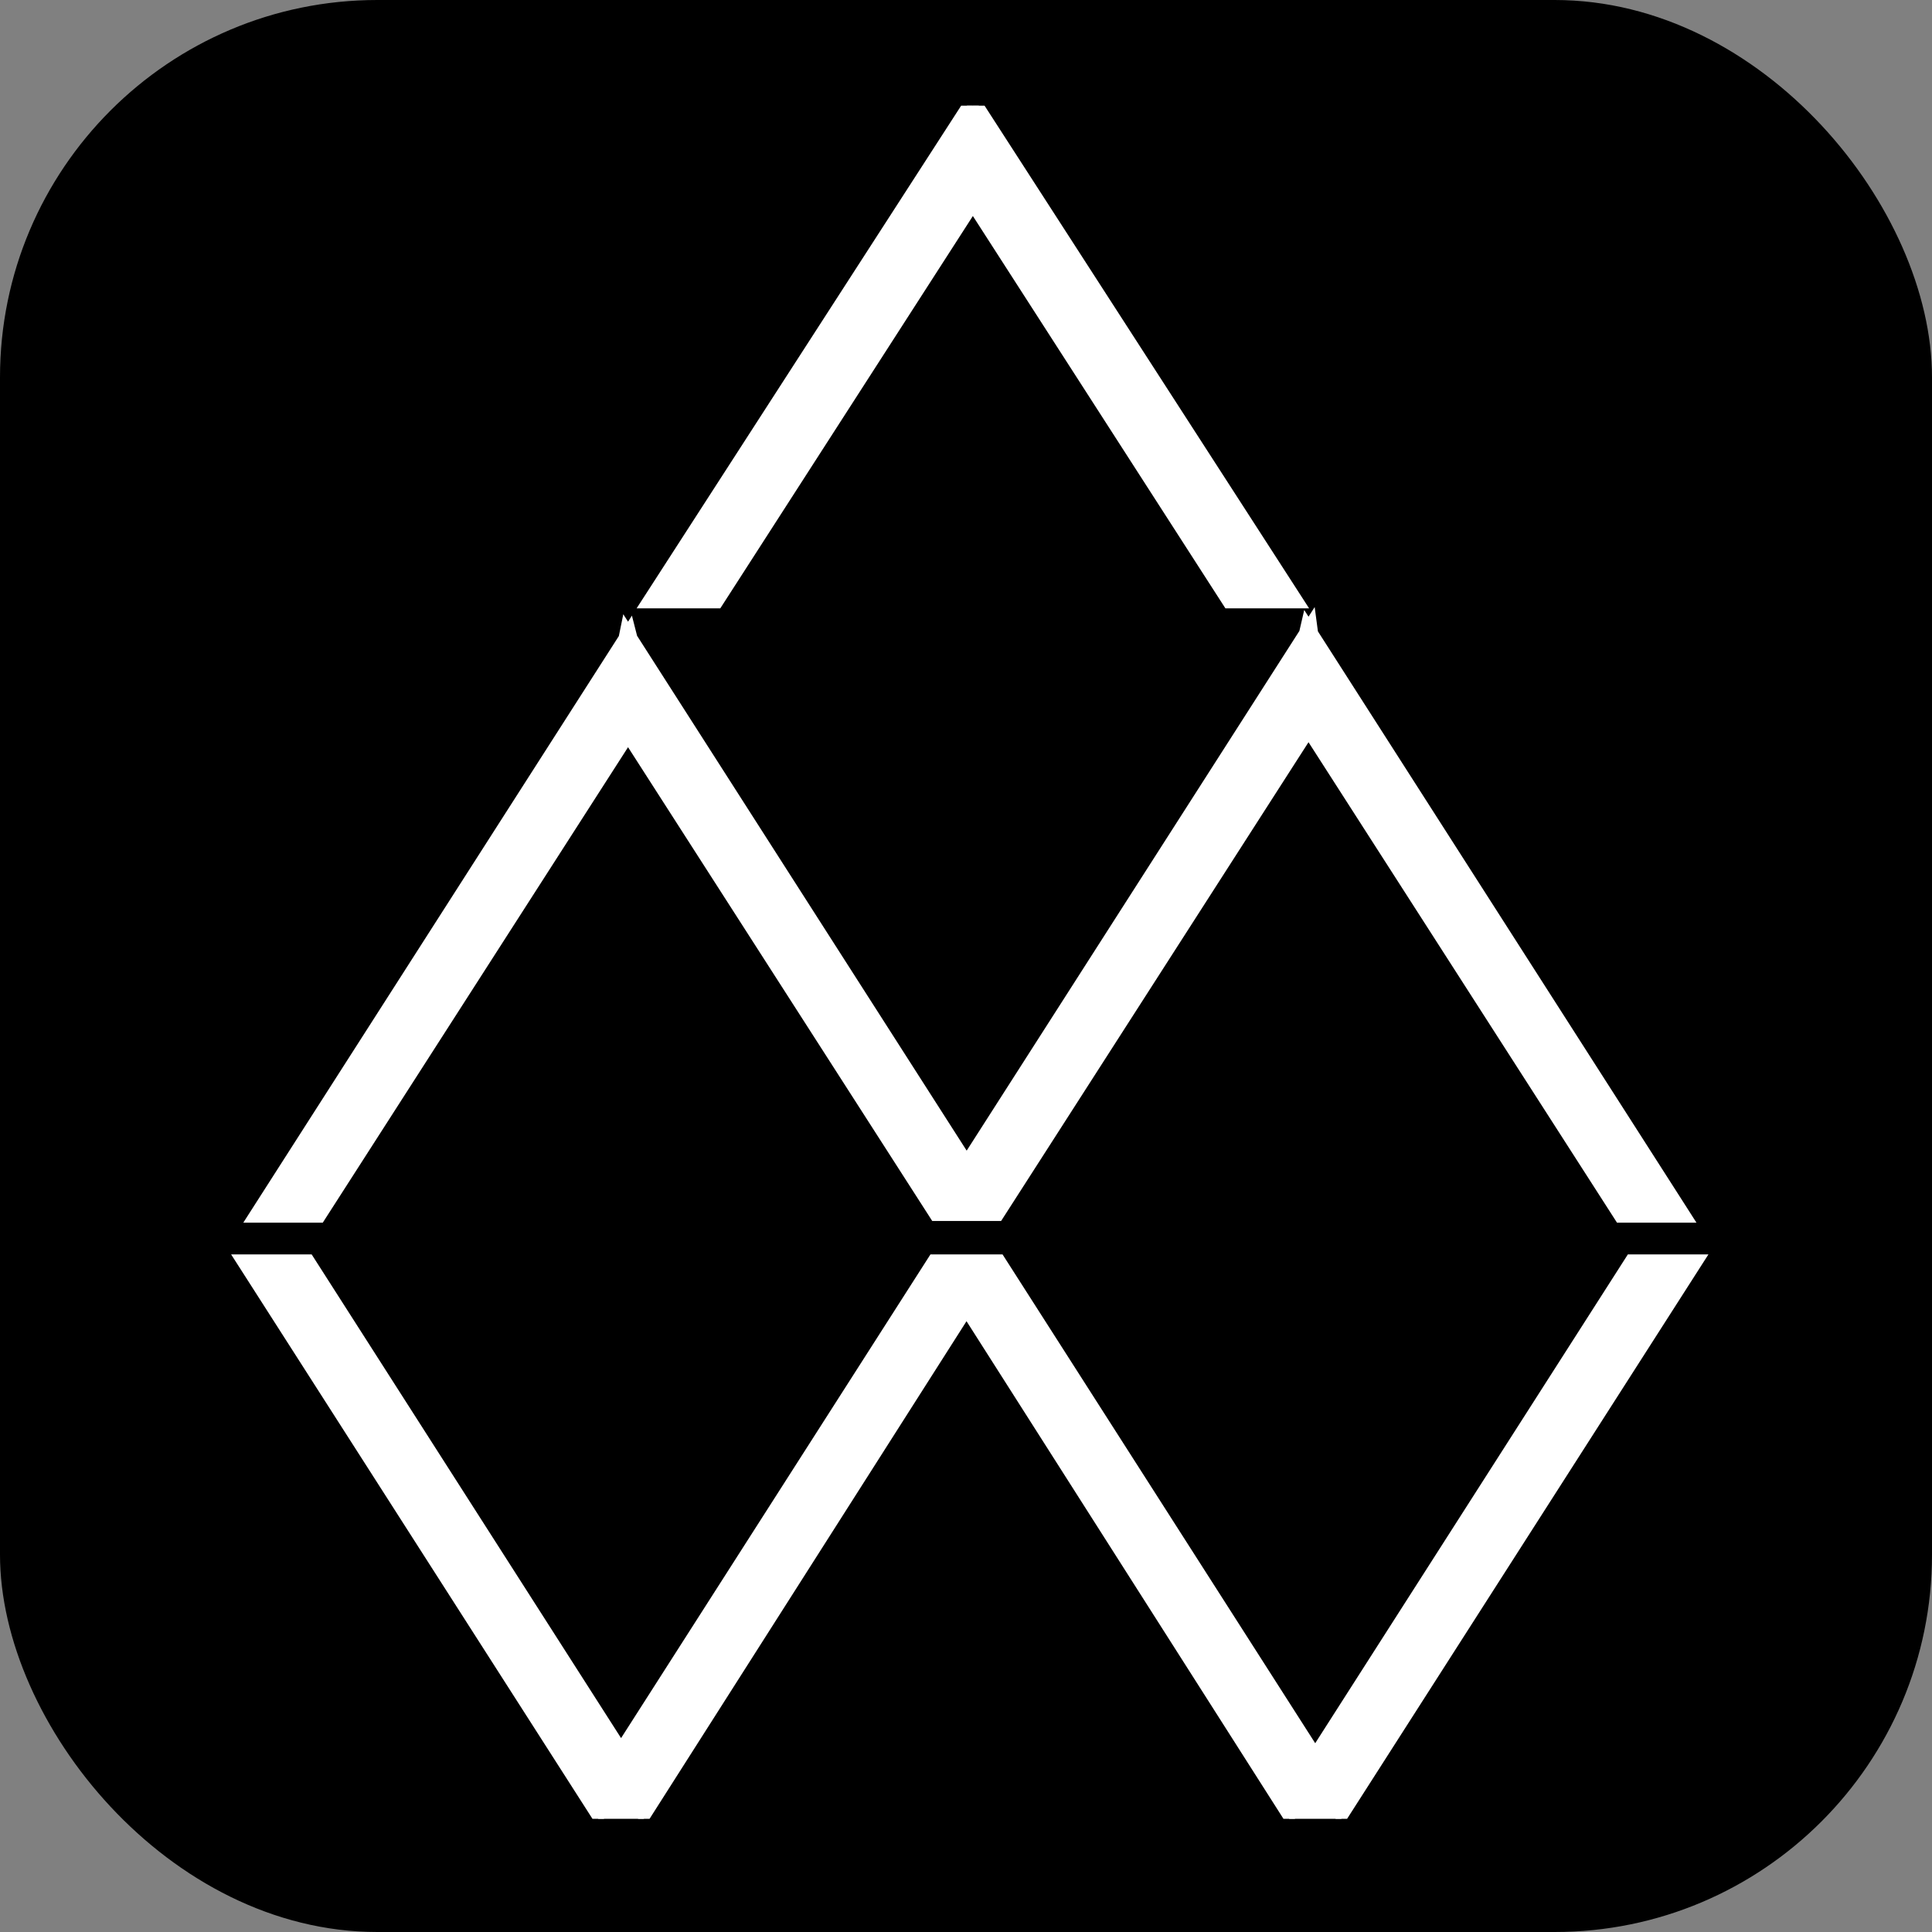 <svg width="256" height="256" viewBox="0 0 256 256" fill="none" xmlns="http://www.w3.org/2000/svg">
<rect x="0" y="0" width="256" height="256" fill="#808080" stroke="none"/>
<g clip-path="url(#clip0_101_20)">
<rect width="256" height="256" rx="50" fill="black"/>
<g clip-path="url(#clip1_101_20)">
<path d="M41.132 167.164L40.94 166.865L40.584 166.865L33 166.864L31.812 166.864L32.453 167.864L79.498 241.349L79.689 241.648L80.045 241.649L84.531 241.65L84.888 241.65L85.079 241.349L128.068 173.857L171.056 241.348L171.247 241.649H171.604H176.954H177.31L177.502 241.35L224.547 167.864L225.188 166.864H224H216.413H216.057L215.865 167.164L174.272 232.191L132.678 167.164L132.486 166.864L132.13 166.864L124.002 166.865L123.646 166.865L123.454 167.165L82.295 231.514L41.132 167.164ZM162.534 79.659L162.726 79.957L163.081 79.957L171.076 79.958L172.269 79.958L171.622 78.956L129.522 13.747L129.267 12.243L128.909 12.797L128.589 12.302L128.302 13.737L86.197 78.955L85.549 79.957H86.743H94.735H95.089L95.281 79.659L128.91 27.422L162.534 79.659ZM214.426 161.064L214.618 161.363H214.973H222.417H223.605L222.965 160.362L174.005 83.887L173.791 82.286L173.386 82.919L173.103 82.478L172.785 83.857L128.09 153.672L83.813 84.509L83.474 83.183L83.219 83.582L82.906 83.093L82.614 84.527L34.065 160.362L33.424 161.363H34.612H42.056H42.411L42.603 161.064L83.219 97.806L123.689 160.836L123.881 161.135H124.236H131.943H132.298L132.49 160.836L173.385 97.144L214.426 161.064Z" fill="white" stroke="white" stroke-width="1.3"/>
</g>
</g>
<defs>
<clipPath id="clip0_101_20">
<rect width="256" height="256" fill="white"/>
</clipPath>
<clipPath id="clip1_101_20">
<rect width="227" height="227" fill="white" transform="translate(15 14)"/>
</clipPath>
</defs>
</svg>
